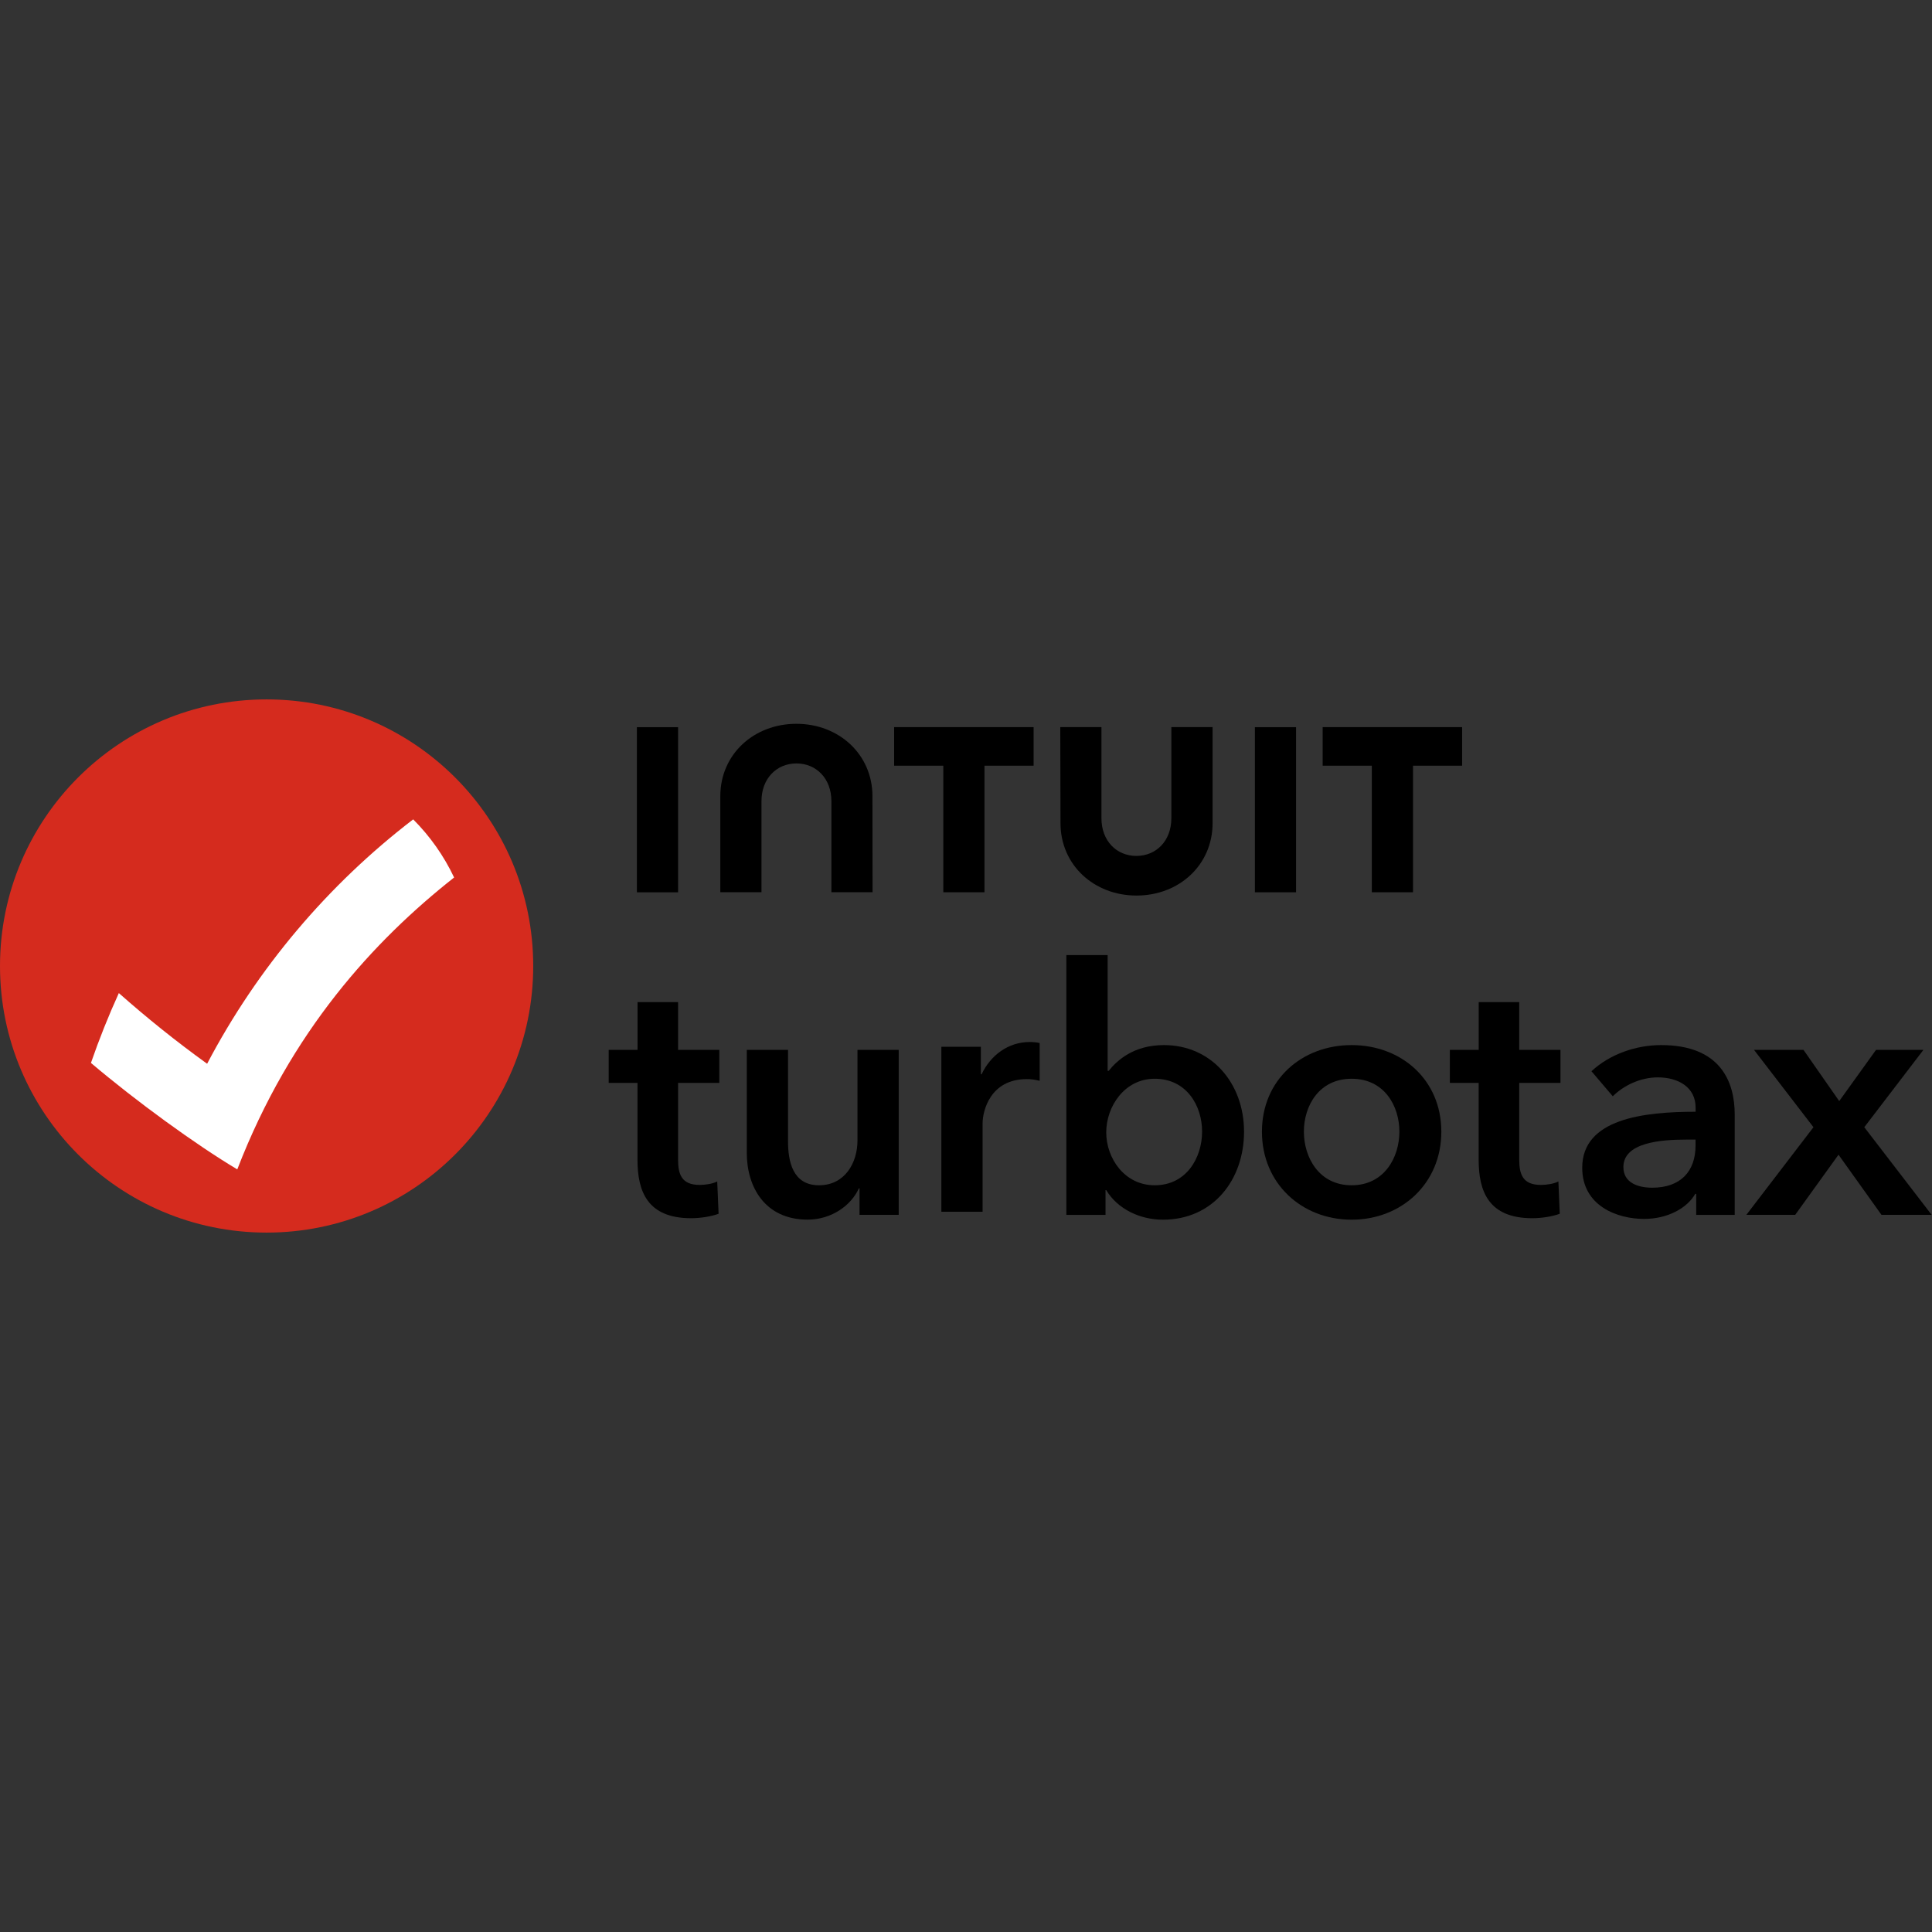 <?xml version="1.0" encoding="UTF-8" standalone="no"?><!DOCTYPE svg PUBLIC "-//W3C//DTD SVG 1.1//EN" "http://www.w3.org/Graphics/SVG/1.1/DTD/svg11.dtd"><svg width="100%" height="100%" viewBox="0 0 125 125" version="1.1" xmlns="http://www.w3.org/2000/svg" xmlns:xlink="http://www.w3.org/1999/xlink" xml:space="preserve" xmlns:serif="http://www.serif.com/" style="fill-rule:evenodd;clip-rule:evenodd;stroke-linejoin:round;stroke-miterlimit:2;"><rect x="0" y="0" width="125" height="125" fill="#333333" stroke="none"/><g><path d="M17.249,79.749c9.527,0 17.25,-7.722 17.25,-17.249c0,-9.527 -7.723,-17.249 -17.25,-17.249c-9.526,0 -17.249,7.722 -17.249,17.249c0,9.527 7.723,17.249 17.249,17.249Z" style="fill:#d52b1e;fill-rule:nonzero;"/><path d="M13.401,68.825c-1.982,-1.43 -3.887,-2.956 -5.712,-4.573c-0.67,1.472 -1.272,2.978 -1.805,4.519c2.909,2.469 6.8,5.298 9.468,6.888c3.461,-8.962 8.862,-14.807 14.029,-18.886c-0.663,-1.403 -1.564,-2.675 -2.648,-3.76c-5.509,4.224 -10.078,9.621 -13.332,15.812Z" style="fill:#fff;fill-rule:nonzero;"/><path d="M39.382,70.063l0,-2.135l1.867,0l0,-3.09l2.622,0l0,3.09l2.668,0l0,2.135l-2.668,0l0,4.956c0,0.955 0.222,1.645 1.399,1.645c0.356,0 0.824,-0.066 1.134,-0.223l0.089,2.089c-0.468,0.177 -1.177,0.288 -1.779,0.288c-2.825,0 -3.469,-1.733 -3.469,-3.78l0,-4.975l-1.863,0Z" style="fill-rule:nonzero;"/><path d="M58.146,78.599l-2.534,0l0,-1.713l-0.046,0c-0.468,1.066 -1.733,2.024 -3.312,2.024c-2.779,0 -3.937,-2.135 -3.937,-4.312l0,-6.67l2.668,0l0,5.914c0,1.269 0.288,2.845 2.001,2.845c1.691,0 2.492,-1.469 2.492,-2.891l0,-5.868l2.668,0l0,10.671Z" style="fill-rule:nonzero;"/><path d="M60.906,67.728l2.556,0l0,1.779l0.046,0c0.579,-1.223 1.713,-2.089 3.113,-2.089c0.199,0 0.467,0.023 0.644,0.065l0,2.446c-0.357,-0.088 -0.579,-0.111 -0.825,-0.111c-2.399,0 -2.867,2.089 -2.867,2.867l0,5.715l-2.667,0l0,-10.672Z" style="fill-rule:nonzero;"/><path d="M71.665,61.791l0,7.494l0.065,0c0.556,-0.69 1.622,-1.668 3.58,-1.668c3.048,0 5.179,2.446 5.179,5.604c0,3.113 -2.001,5.693 -5.248,5.693c-1.49,0 -2.936,-0.69 -3.668,-1.913l-0.046,0l0,1.602l-2.534,0l0,-16.808l2.672,0l0,-0.004Zm3.043,8.004c-1.954,0 -3.135,1.801 -3.135,3.469c0,1.667 1.177,3.423 3.135,3.423c2.067,0 3.067,-1.802 3.067,-3.469c0.004,-1.668 -0.997,-3.423 -3.067,-3.423Z" style="fill-rule:nonzero;"/><path d="M87.45,67.617c3.224,0 5.804,2.247 5.804,5.604c0,3.358 -2.58,5.693 -5.804,5.693c-3.223,0 -5.803,-2.335 -5.803,-5.693c0,-3.357 2.58,-5.604 5.803,-5.604Zm0,9.07c2.112,0 3.09,-1.802 3.09,-3.469c0,-1.668 -0.978,-3.423 -3.09,-3.423c-2.112,0 -3.089,1.755 -3.089,3.423c0,1.667 0.977,3.469 3.089,3.469Z" style="fill-rule:nonzero;"/><path d="M93.806,70.063l0,-2.135l1.866,0l0,-3.09l2.622,0l0,3.09l2.668,0l0,2.135l-2.668,0l0,4.956c0,0.955 0.223,1.645 1.4,1.645c0.356,0 0.823,-0.066 1.134,-0.223l0.088,2.089c-0.468,0.177 -1.176,0.288 -1.778,0.288c-2.825,0 -3.469,-1.733 -3.469,-3.78l0,-4.975l-1.863,0Z" style="fill-rule:nonzero;"/><path d="M109.748,77.242l-0.065,0c-0.533,0.936 -1.802,1.622 -3.312,1.622c-1.714,0 -4.002,-0.824 -4.002,-3.312c0,-3.178 4.002,-3.622 7.337,-3.622l0,-0.269c0,-1.311 -1.112,-1.955 -2.446,-1.955c-1.135,0 -2.223,0.533 -2.913,1.223l-1.38,-1.621c1.2,-1.112 2.89,-1.691 4.512,-1.691c3.825,0 4.757,2.358 4.757,4.493l0,6.493l-2.492,0l0,-1.361l0.004,0Zm-0.046,-3.511l-0.602,0c-1.69,0 -4.067,0.2 -4.067,1.779c0,1.023 0.954,1.334 1.867,1.334c1.824,0 2.802,-1.047 2.802,-2.733l0,-0.38Z" style="fill-rule:nonzero;"/><path d="M117.33,72.93l-3.845,-5.002l3.201,0l2.311,3.312l2.381,-3.312l3.066,0l-3.825,5.002l4.358,5.669l-3.247,0l-2.779,-3.89l-2.802,3.89l-3.159,0l4.34,-5.669Z" style="fill-rule:nonzero;"/><path d="M68.614,53.258c0,2.706 2.166,4.684 4.918,4.684c2.752,0 4.922,-1.974 4.922,-4.684l0,-6.213l-2.668,0l0,5.895c0,1.461 -0.977,2.438 -2.262,2.438c-1.288,0 -2.261,-0.977 -2.261,-2.438l0,-5.895l-2.664,0l0.015,6.213Z" style="fill-rule:nonzero;"/><path d="M85.576,49.54l3.181,0l0,8.188l2.664,0l0,-8.188l3.178,0l0,-2.495l-9.023,0l0,2.495Z" style="fill-rule:nonzero;"/><rect x="81.191" y="47.048" width="2.664" height="10.683" style="fill-rule:nonzero;"/><path d="M57.85,49.54l3.182,0l0,8.188l2.664,0l0,-8.188l3.178,0l0,-2.495l-9.024,0l0,2.495Z" style="fill-rule:nonzero;"/><path d="M43.871,47.048l-2.664,0l0,10.684l2.664,0l0,-10.684Z" style="fill-rule:nonzero;"/><path d="M56.447,51.514c0,-2.706 -2.169,-4.684 -4.921,-4.684c-2.753,0 -4.922,1.974 -4.922,4.684l0,6.214l2.664,0l0,-5.896c0,-1.46 0.977,-2.438 2.261,-2.438c1.285,0 2.262,0.978 2.262,2.438l0,5.896l2.664,0l-0.008,-6.214Z" style="fill-rule:nonzero;"/><g id="tt-logo-50-50-color"></g></g></svg>